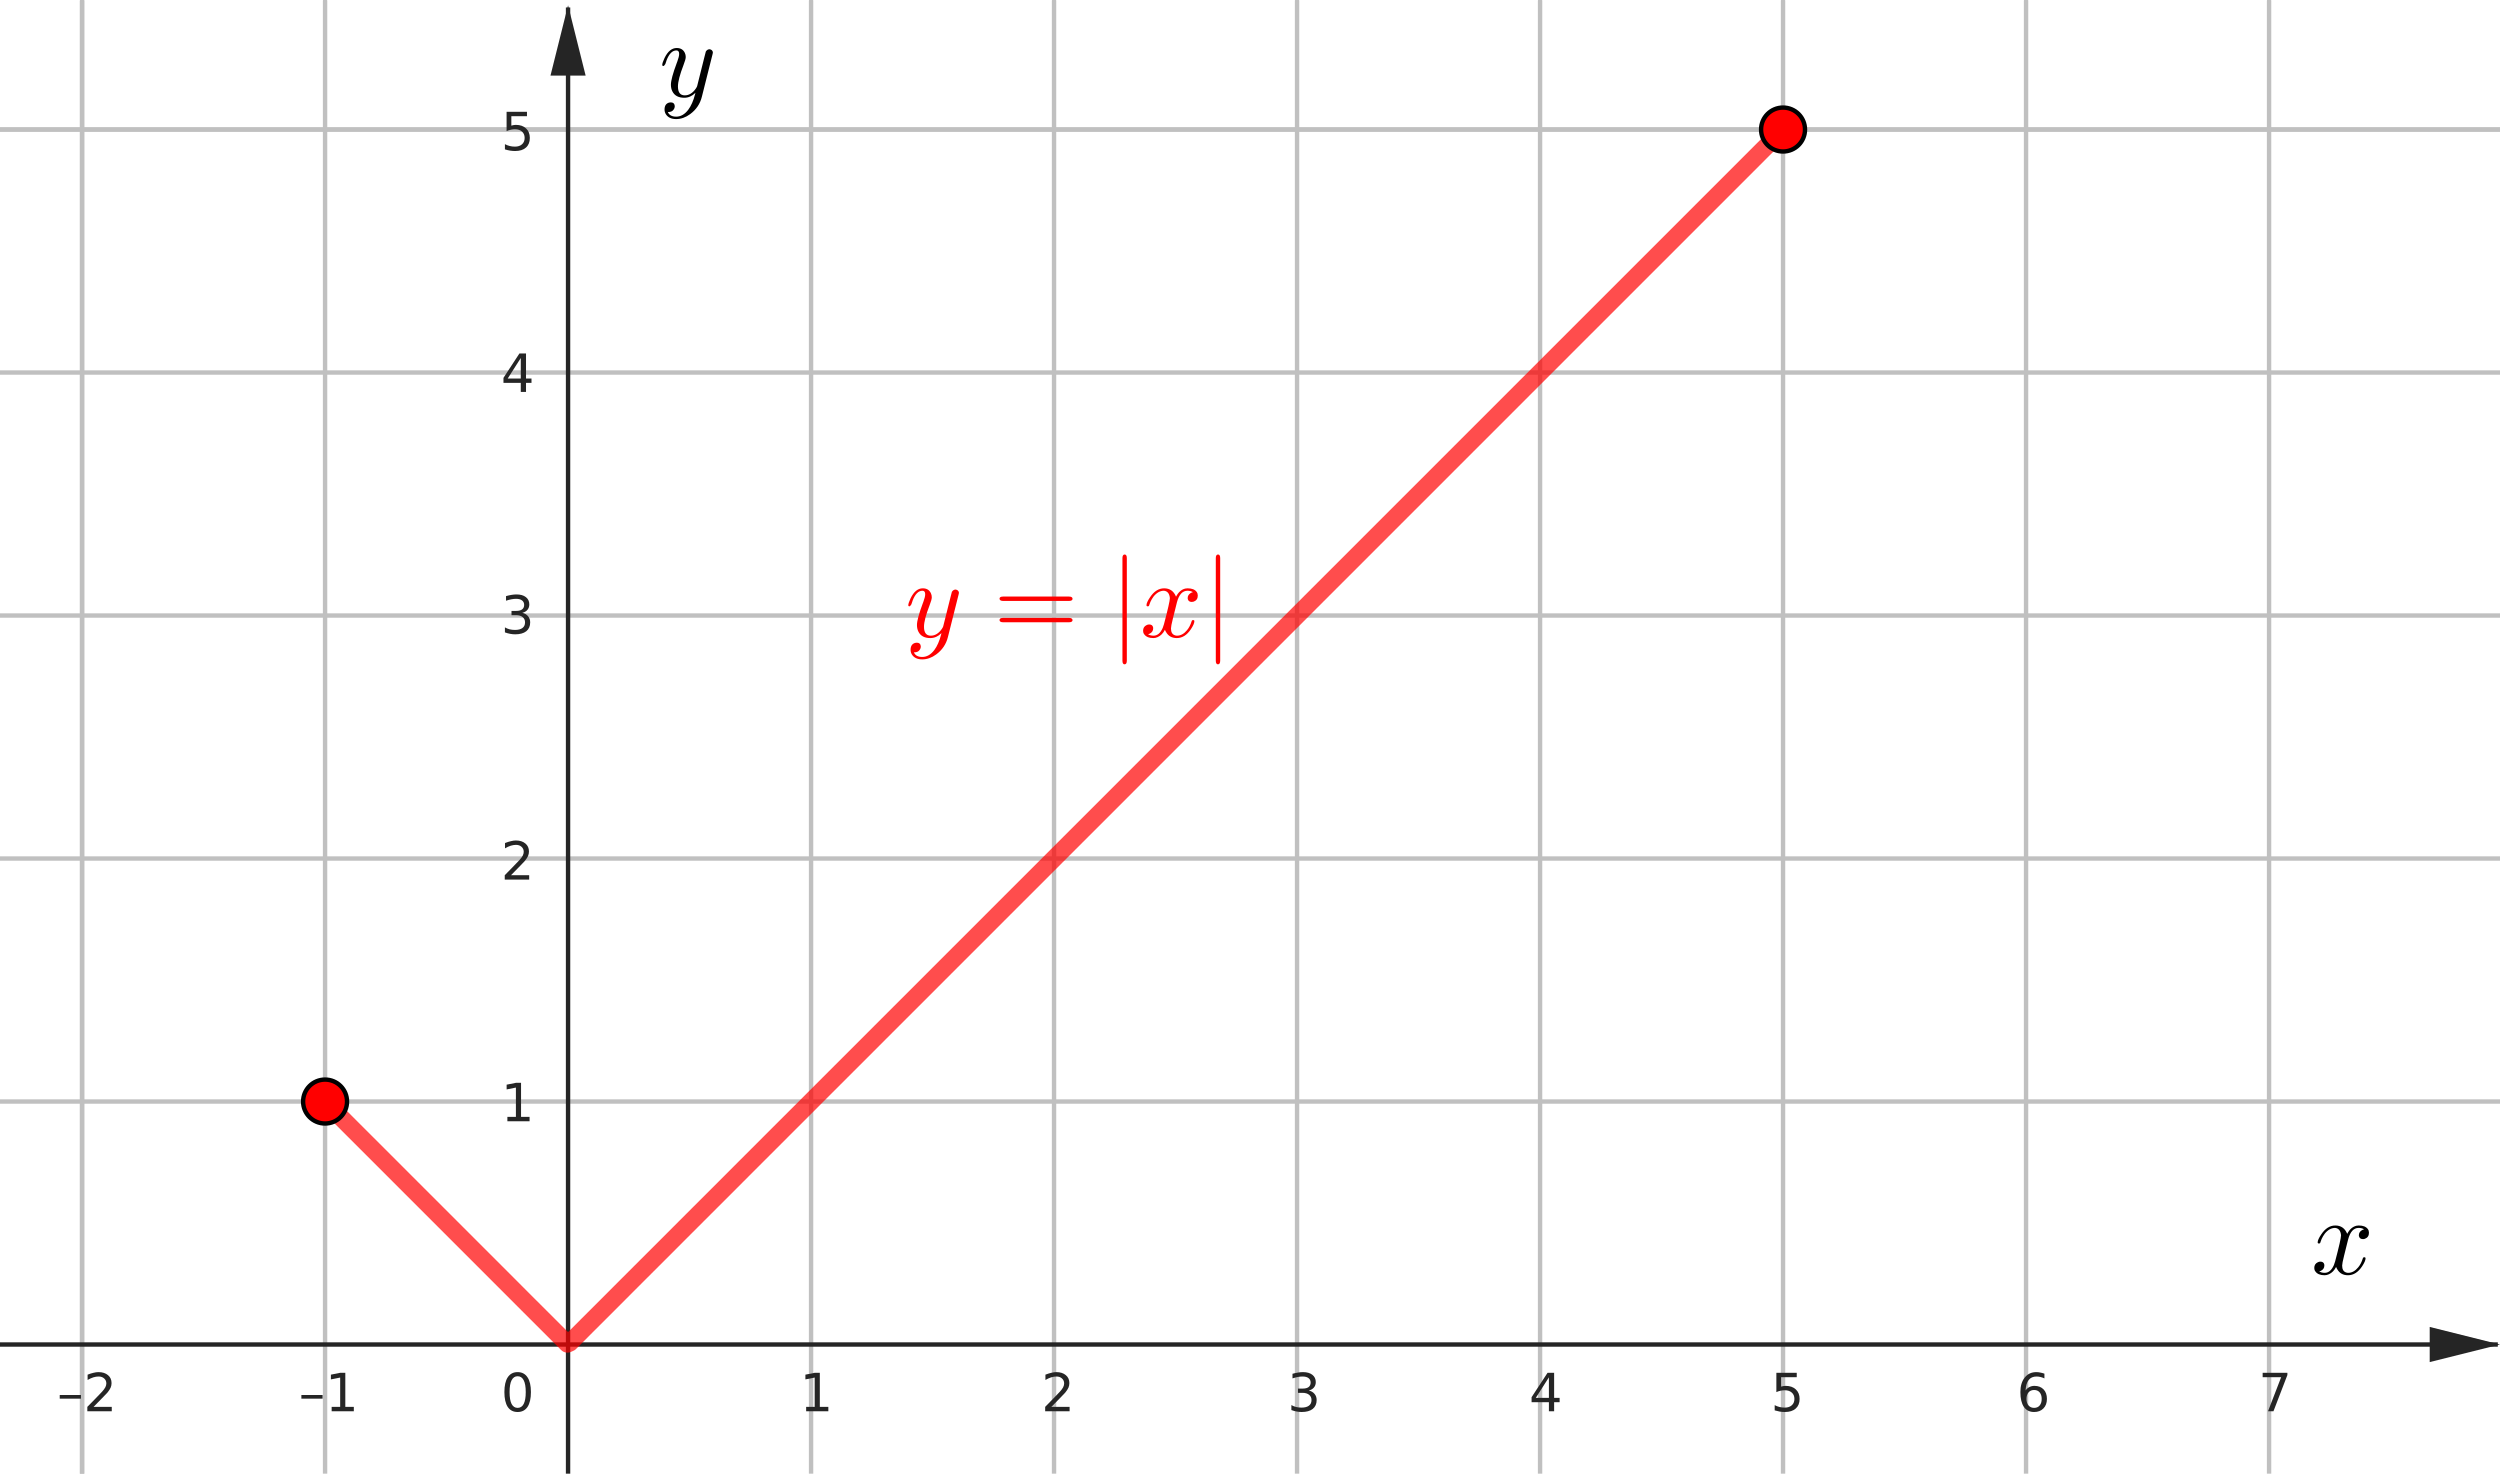 <?xml version="1.0" encoding="ISO-8859-1" standalone="no"?>

<svg 
     version="1.1"
     baseProfile="full"
     xmlns="http://www.w3.org/2000/svg"
     xmlns:xlink="http://www.w3.org/1999/xlink"
     xmlns:ev="http://www.w3.org/2001/xml-events"
     width="10.306cm"
     height="6.075cm"
     viewBox="0 0 569 335"
     >
<title>

</title>
<g stroke-dashoffset="0" stroke-linejoin="miter" stroke-dasharray="none" stroke-width="1" stroke-linecap="square" stroke-miterlimit="10.000">
<clipPath id="clip4a2c84cf-e14e-4f99-a758-3c0399657a97">
  <path d="M 0 0 L 0 336.00 L 570.00 336.00 L 570.00 0 z"/>
</clipPath>
<g clip-path="url(#clip1)">
<g stroke-opacity="1" stroke-linejoin="round" fill="none" stroke="#c0c0c0" stroke-linecap="round">
  <path d="M 18.679 0 L 18.679 336.00"/>
</g> <!-- drawing style -->
</g> <!-- clip1 -->
<clipPath id="clipd5c09c9b-64fd-4624-84ca-2e6e8bf00732">
  <path d="M 0 0 L 0 336.00 L 570.00 336.00 L 570.00 0 z"/>
</clipPath>
<g clip-path="url(#clip2)">
<g stroke-opacity="1" stroke-linejoin="round" fill="none" stroke="#c0c0c0" stroke-linecap="round">
  <path d="M 18.679 0 L 18.679 336.00"/>
</g> <!-- drawing style -->
</g> <!-- clip2 -->
<clipPath id="clipa51b9bc4-ae71-4848-8e01-dddfb92e8151">
  <path d="M 0 0 L 0 336.00 L 570.00 336.00 L 570.00 0 z"/>
</clipPath>
<g clip-path="url(#clip3)">
<g stroke-opacity="1" stroke-linejoin="round" fill="none" stroke="#c0c0c0" stroke-linecap="round">
  <path d="M 73.985 0 L 73.985 336.00"/>
</g> <!-- drawing style -->
</g> <!-- clip3 -->
<clipPath id="clip3e21559d-cf81-4a0a-9d0e-6943de16361c">
  <path d="M 0 0 L 0 336.00 L 570.00 336.00 L 570.00 0 z"/>
</clipPath>
<g clip-path="url(#clip4)">
<g stroke-opacity="1" stroke-linejoin="round" fill="none" stroke="#c0c0c0" stroke-linecap="round">
  <path d="M 184.60 0 L 184.60 336.00"/>
</g> <!-- drawing style -->
</g> <!-- clip4 -->
<clipPath id="clipecc55205-9851-45c8-aa8f-6e43a3972f3b">
  <path d="M 0 0 L 0 336.00 L 570.00 336.00 L 570.00 0 z"/>
</clipPath>
<g clip-path="url(#clip5)">
<g stroke-opacity="1" stroke-linejoin="round" fill="none" stroke="#c0c0c0" stroke-linecap="round">
  <path d="M 239.90 0 L 239.90 336.00"/>
</g> <!-- drawing style -->
</g> <!-- clip5 -->
<clipPath id="clip072d4dc3-8d17-49d4-9dd1-160a993ae421">
  <path d="M 0 0 L 0 336.00 L 570.00 336.00 L 570.00 0 z"/>
</clipPath>
<g clip-path="url(#clip6)">
<g stroke-opacity="1" stroke-linejoin="round" fill="none" stroke="#c0c0c0" stroke-linecap="round">
  <path d="M 295.21 0 L 295.21 336.00"/>
</g> <!-- drawing style -->
</g> <!-- clip6 -->
<clipPath id="clip0cb770a0-5ab1-43d2-a85d-3d11cc406fb1">
  <path d="M 0 0 L 0 336.00 L 570.00 336.00 L 570.00 0 z"/>
</clipPath>
<g clip-path="url(#clip7)">
<g stroke-opacity="1" stroke-linejoin="round" fill="none" stroke="#c0c0c0" stroke-linecap="round">
  <path d="M 350.52 0 L 350.52 336.00"/>
</g> <!-- drawing style -->
</g> <!-- clip7 -->
<clipPath id="clipa6a48080-247c-4740-84ff-42ccbbfbd061">
  <path d="M 0 0 L 0 336.00 L 570.00 336.00 L 570.00 0 z"/>
</clipPath>
<g clip-path="url(#clip8)">
<g stroke-opacity="1" stroke-linejoin="round" fill="none" stroke="#c0c0c0" stroke-linecap="round">
  <path d="M 405.82 0 L 405.82 336.00"/>
</g> <!-- drawing style -->
</g> <!-- clip8 -->
<clipPath id="clip813fb96f-e1d2-40a2-9350-80bc56ee0b2b">
  <path d="M 0 0 L 0 336.00 L 570.00 336.00 L 570.00 0 z"/>
</clipPath>
<g clip-path="url(#clip9)">
<g stroke-opacity="1" stroke-linejoin="round" fill="none" stroke="#c0c0c0" stroke-linecap="round">
  <path d="M 461.13 0 L 461.13 336.00"/>
</g> <!-- drawing style -->
</g> <!-- clip9 -->
<clipPath id="clip55a77733-50bb-4544-aae1-a0e62b54c831">
  <path d="M 0 0 L 0 336.00 L 570.00 336.00 L 570.00 0 z"/>
</clipPath>
<g clip-path="url(#clip10)">
<g stroke-opacity="1" stroke-linejoin="round" fill="none" stroke="#c0c0c0" stroke-linecap="round">
  <path d="M 516.44 0 L 516.44 336.00"/>
</g> <!-- drawing style -->
</g> <!-- clip10 -->
<clipPath id="clipcea70e3e-6cd3-4560-bc93-add7a67b4d26">
  <path d="M 0 0 L 0 336.00 L 570.00 336.00 L 570.00 0 z"/>
</clipPath>
<g clip-path="url(#clip11)">
<g stroke-opacity="1" stroke-linejoin="round" fill="none" stroke="#c0c0c0" stroke-linecap="round">
  <path d="M 0 29.280 L 570.00 29.280"/>
</g> <!-- drawing style -->
</g> <!-- clip11 -->
<clipPath id="clipc265f45f-5166-4a71-b9e1-2904c617cb7d">
  <path d="M 0 0 L 0 336.00 L 570.00 336.00 L 570.00 0 z"/>
</clipPath>
<g clip-path="url(#clip12)">
<g stroke-opacity="1" stroke-linejoin="round" fill="none" stroke="#c0c0c0" stroke-linecap="round">
  <path d="M 0 29.280 L 570.00 29.280"/>
</g> <!-- drawing style -->
</g> <!-- clip12 -->
<clipPath id="clip0dfc493f-a4bc-485c-b429-e0931c39f697">
  <path d="M 0 0 L 0 336.00 L 570.00 336.00 L 570.00 0 z"/>
</clipPath>
<g clip-path="url(#clip13)">
<g stroke-opacity="1" stroke-linejoin="round" fill="none" stroke="#c0c0c0" stroke-linecap="round">
  <path d="M 0 84.587 L 570.00 84.587"/>
</g> <!-- drawing style -->
</g> <!-- clip13 -->
<clipPath id="clip6150d925-e995-44b9-b5d9-9f89d30fa94e">
  <path d="M 0 0 L 0 336.00 L 570.00 336.00 L 570.00 0 z"/>
</clipPath>
<g clip-path="url(#clip14)">
<g stroke-opacity="1" stroke-linejoin="round" fill="none" stroke="#c0c0c0" stroke-linecap="round">
  <path d="M 0 139.89 L 570.00 139.89"/>
</g> <!-- drawing style -->
</g> <!-- clip14 -->
<clipPath id="clip70a39048-8a19-488b-a6c5-69319d459aff">
  <path d="M 0 0 L 0 336.00 L 570.00 336.00 L 570.00 0 z"/>
</clipPath>
<g clip-path="url(#clip15)">
<g stroke-opacity="1" stroke-linejoin="round" fill="none" stroke="#c0c0c0" stroke-linecap="round">
  <path d="M 0 195.20 L 570.00 195.20"/>
</g> <!-- drawing style -->
</g> <!-- clip15 -->
<clipPath id="clip6b16daa2-5b9d-476a-8035-3254cfe5efcb">
  <path d="M 0 0 L 0 336.00 L 570.00 336.00 L 570.00 0 z"/>
</clipPath>
<g clip-path="url(#clip16)">
<g stroke-opacity="1" stroke-linejoin="round" fill="none" stroke="#c0c0c0" stroke-linecap="round">
  <path d="M 0 250.51 L 570.00 250.51"/>
</g> <!-- drawing style -->
</g> <!-- clip16 -->
<clipPath id="clipca82086e-c252-477f-a084-380796c43080">
  <path d="M 0 0 L 0 336.00 L 570.00 336.00 L 570.00 0 z"/>
</clipPath>
<g clip-path="url(#clip17)">
<g stroke-opacity="1" fill="none" stroke="#252525" stroke-linecap="butt">
  <path d="M 129.29 2 L 129.29 336.00"/>
</g> <!-- drawing style -->
</g> <!-- clip17 -->
<clipPath id="clipc37c5784-17d3-4b25-90be-977994648867">
  <path d="M 0 0 L 0 336.00 L 570.00 336.00 L 570.00 0 z"/>
</clipPath>
<g clip-path="url(#clip18)">
<g fill="#252525" fill-rule="evenodd" fill-opacity="1" stroke="none">
  <path d="M 129.29 1 L 125.29 17.000 L 133.29 17.000"/>
</g> <!-- drawing style -->
</g> <!-- clip18 -->
<clipPath id="clipabad3fd1-ea1a-45c0-94ba-49c023cf44b8">
  <path d="M 0 0 L 0 336.00 L 570.00 336.00 L 570.00 0 z"/>
</clipPath>
<g clip-path="url(#clip19)">
<g stroke-opacity="1" fill="none" stroke="#252525" stroke-linecap="butt">
  <path d="M 0 305.81 L 568.00 305.81"/>
</g> <!-- drawing style -->
</g> <!-- clip19 -->
<clipPath id="clip0ead85aa-516d-4819-a0d8-620e986ff0ac">
  <path d="M 0 0 L 0 336.00 L 570.00 336.00 L 570.00 0 z"/>
</clipPath>
<g clip-path="url(#clip20)">
<g fill="#252525" fill-rule="evenodd" fill-opacity="1" stroke="none">
  <path d="M 569.00 305.81 L 553.00 301.81 L 553.00 309.81"/>
</g> <!-- drawing style -->
</g> <!-- clip20 -->
<clipPath id="clipe3e9152c-1b94-45ec-ae2e-cbcfa41ea4e4">
  <path d="M 0 0 L 0 336.00 L 570.00 336.00 L 570.00 0 z"/>
</clipPath>
<g clip-path="url(#clip21)">
<g fill="#252525" fill-rule="nonzero" fill-opacity="1" stroke="none">
  <path d="M 13.594 317.30 L 18.422 317.30 L 18.422 318.14 L 13.594 318.14 L 13.594 317.30 z M 21.297 320.00 L 25.438 320.00 L 25.438 321.00 L 19.875 321.00 L 19.875 320.00 Q 20.547 319.31 21.703 318.14 Q 22.875 316.95 23.172 316.61 Q 23.750 315.98 23.969 315.55 Q 24.203 315.09 24.203 314.67 Q 24.203 313.97 23.703 313.53 Q 23.219 313.09 22.438 313.09 Q 21.875 313.09 21.250 313.28 Q 20.641 313.47 19.938 313.88 L 19.938 312.67 Q 20.656 312.39 21.266 312.25 Q 21.891 312.09 22.406 312.09 Q 23.766 312.09 24.578 312.78 Q 25.391 313.45 25.391 314.59 Q 25.391 315.12 25.188 315.61 Q 24.984 316.09 24.453 316.75 Q 24.297 316.92 23.516 317.73 Q 22.734 318.55 21.297 320.00 z"/>
</g> <!-- drawing style -->
</g> <!-- clip21 -->
<clipPath id="clip30469c98-5f4a-4b60-a818-ec62fd986ed8">
  <path d="M 0 0 L 0 336.00 L 570.00 336.00 L 570.00 0 z"/>
</clipPath>
<g clip-path="url(#clip22)">
<g fill="#252525" fill-rule="nonzero" fill-opacity="1" stroke="none">
  <path d="M 68.594 317.30 L 73.422 317.30 L 73.422 318.14 L 68.594 318.14 L 68.594 317.30 z M 75.484 320.00 L 77.422 320.00 L 77.422 313.33 L 75.312 313.75 L 75.312 312.67 L 77.406 312.25 L 78.594 312.25 L 78.594 320.00 L 80.531 320.00 L 80.531 321.00 L 75.484 321.00 L 75.484 320.00 z"/>
</g> <!-- drawing style -->
</g> <!-- clip22 -->
<clipPath id="clipc81bff44-01ea-4198-ab6c-404991462ade">
  <path d="M 0 0 L 0 336.00 L 570.00 336.00 L 570.00 0 z"/>
</clipPath>
<g clip-path="url(#clip23)">
<g fill="#252525" fill-rule="nonzero" fill-opacity="1" stroke="none">
  <path d="M 183.48 320.00 L 185.42 320.00 L 185.42 313.33 L 183.31 313.75 L 183.31 312.67 L 185.41 312.25 L 186.59 312.25 L 186.59 320.00 L 188.53 320.00 L 188.53 321.00 L 183.48 321.00 L 183.48 320.00 z"/>
</g> <!-- drawing style -->
</g> <!-- clip23 -->
<clipPath id="clipbb5861fc-f536-4ec2-80ec-7862f905e61f">
  <path d="M 0 0 L 0 336.00 L 570.00 336.00 L 570.00 0 z"/>
</clipPath>
<g clip-path="url(#clip24)">
<g fill="#252525" fill-rule="nonzero" fill-opacity="1" stroke="none">
  <path d="M 239.30 320.00 L 243.44 320.00 L 243.44 321.00 L 237.88 321.00 L 237.88 320.00 Q 238.55 319.31 239.70 318.14 Q 240.88 316.95 241.17 316.61 Q 241.75 315.98 241.97 315.55 Q 242.20 315.09 242.20 314.67 Q 242.20 313.97 241.70 313.53 Q 241.22 313.09 240.44 313.09 Q 239.88 313.09 239.25 313.28 Q 238.64 313.47 237.94 313.88 L 237.94 312.67 Q 238.66 312.39 239.27 312.25 Q 239.89 312.09 240.41 312.09 Q 241.77 312.09 242.58 312.78 Q 243.39 313.45 243.39 314.59 Q 243.39 315.12 243.19 315.61 Q 242.98 316.09 242.45 316.75 Q 242.30 316.92 241.52 317.73 Q 240.73 318.55 239.30 320.00 z"/>
</g> <!-- drawing style -->
</g> <!-- clip24 -->
<clipPath id="clipa68b6cda-dbd0-41d8-a405-5b7e04bff1be">
  <path d="M 0 0 L 0 336.00 L 570.00 336.00 L 570.00 0 z"/>
</clipPath>
<g clip-path="url(#clip25)">
<g fill="#252525" fill-rule="nonzero" fill-opacity="1" stroke="none">
  <path d="M 297.88 316.28 Q 298.72 316.47 299.19 317.05 Q 299.67 317.61 299.67 318.45 Q 299.67 319.75 298.78 320.47 Q 297.89 321.17 296.25 321.17 Q 295.70 321.17 295.11 321.06 Q 294.53 320.95 293.92 320.73 L 293.92 319.59 Q 294.41 319.88 294.98 320.03 Q 295.58 320.17 296.22 320.17 Q 297.33 320.17 297.91 319.73 Q 298.50 319.30 298.50 318.45 Q 298.50 317.69 297.95 317.25 Q 297.41 316.81 296.45 316.81 L 295.42 316.81 L 295.42 315.84 L 296.50 315.84 Q 297.36 315.84 297.83 315.50 Q 298.30 315.14 298.30 314.48 Q 298.30 313.81 297.81 313.45 Q 297.34 313.09 296.45 313.09 Q 295.95 313.09 295.39 313.20 Q 294.84 313.30 294.17 313.52 L 294.17 312.47 Q 294.86 312.28 295.44 312.19 Q 296.03 312.09 296.55 312.09 Q 297.91 312.09 298.69 312.70 Q 299.47 313.31 299.47 314.36 Q 299.47 315.09 299.05 315.59 Q 298.64 316.09 297.88 316.28 z"/>
</g> <!-- drawing style -->
</g> <!-- clip25 -->
<clipPath id="clip9c64b5cb-4818-47fb-821c-be1f75c695dd">
  <path d="M 0 0 L 0 336.00 L 570.00 336.00 L 570.00 0 z"/>
</clipPath>
<g clip-path="url(#clip26)">
<g fill="#252525" fill-rule="nonzero" fill-opacity="1" stroke="none">
  <path d="M 352.53 313.28 L 349.55 317.95 L 352.53 317.95 L 352.53 313.28 z M 352.22 312.25 L 353.72 312.25 L 353.72 317.95 L 354.97 317.95 L 354.97 318.94 L 353.72 318.94 L 353.72 321.00 L 352.53 321.00 L 352.53 318.94 L 348.59 318.94 L 348.59 317.80 L 352.22 312.25 z"/>
</g> <!-- drawing style -->
</g> <!-- clip26 -->
<clipPath id="clip8f378b9b-adfd-4c81-bb31-6ee37a7f2799">
  <path d="M 0 0 L 0 336.00 L 570.00 336.00 L 570.00 0 z"/>
</clipPath>
<g clip-path="url(#clip27)">
<g fill="#252525" fill-rule="nonzero" fill-opacity="1" stroke="none">
  <path d="M 404.30 312.25 L 408.94 312.25 L 408.94 313.25 L 405.38 313.25 L 405.38 315.39 Q 405.64 315.30 405.89 315.27 Q 406.16 315.22 406.41 315.22 Q 407.88 315.22 408.73 316.03 Q 409.59 316.83 409.59 318.19 Q 409.59 319.61 408.70 320.39 Q 407.83 321.17 406.23 321.17 Q 405.67 321.17 405.09 321.08 Q 404.53 320.98 403.92 320.80 L 403.92 319.61 Q 404.45 319.89 405.02 320.03 Q 405.58 320.17 406.20 320.17 Q 407.22 320.17 407.81 319.64 Q 408.41 319.11 408.41 318.19 Q 408.41 317.28 407.81 316.75 Q 407.22 316.22 406.20 316.22 Q 405.73 316.22 405.25 316.33 Q 404.78 316.42 404.30 316.64 L 404.30 312.25 z"/>
</g> <!-- drawing style -->
</g> <!-- clip27 -->
<clipPath id="clipc5b4d006-f177-447c-8ca4-d6d5eaacf9d3">
  <path d="M 0 0 L 0 336.00 L 570.00 336.00 L 570.00 0 z"/>
</clipPath>
<g clip-path="url(#clip28)">
<g fill="#252525" fill-rule="nonzero" fill-opacity="1" stroke="none">
  <path d="M 462.97 316.16 Q 462.17 316.16 461.70 316.70 Q 461.23 317.25 461.23 318.19 Q 461.23 319.14 461.70 319.69 Q 462.17 320.23 462.97 320.23 Q 463.77 320.23 464.22 319.69 Q 464.69 319.14 464.69 318.19 Q 464.69 317.25 464.22 316.70 Q 463.77 316.16 462.97 316.16 z M 465.31 312.44 L 465.31 313.52 Q 464.86 313.31 464.41 313.20 Q 463.95 313.09 463.52 313.09 Q 462.34 313.09 461.72 313.89 Q 461.11 314.67 461.02 316.27 Q 461.36 315.77 461.88 315.50 Q 462.41 315.22 463.03 315.22 Q 464.34 315.22 465.11 316.02 Q 465.88 316.81 465.88 318.19 Q 465.88 319.55 465.08 320.36 Q 464.28 321.17 462.97 321.17 Q 461.44 321.17 460.64 320.02 Q 459.84 318.84 459.84 316.64 Q 459.84 314.56 460.83 313.33 Q 461.81 312.09 463.47 312.09 Q 463.91 312.09 464.36 312.19 Q 464.81 312.27 465.31 312.44 z"/>
</g> <!-- drawing style -->
</g> <!-- clip28 -->
<clipPath id="clip407488be-7ee3-400c-a2d4-b15e9536718f">
  <path d="M 0 0 L 0 336.00 L 570.00 336.00 L 570.00 0 z"/>
</clipPath>
<g clip-path="url(#clip29)">
<g fill="#252525" fill-rule="nonzero" fill-opacity="1" stroke="none">
  <path d="M 514.98 312.25 L 520.61 312.25 L 520.61 312.75 L 517.44 321.00 L 516.20 321.00 L 519.19 313.25 L 514.98 313.25 L 514.98 312.25 z"/>
</g> <!-- drawing style -->
</g> <!-- clip29 -->
<clipPath id="clip8742b5f1-cda1-4942-b5a3-ea85e597d218">
  <path d="M 0 0 L 0 336.00 L 570.00 336.00 L 570.00 0 z"/>
</clipPath>
<g clip-path="url(#clip30)">
<g fill="#252525" fill-rule="nonzero" fill-opacity="1" stroke="none">
  <path d="M 115.48 254.00 L 117.42 254.00 L 117.42 247.33 L 115.31 247.75 L 115.31 246.67 L 117.41 246.25 L 118.59 246.25 L 118.59 254.00 L 120.53 254.00 L 120.53 255.00 L 115.48 255.00 L 115.48 254.00 z"/>
</g> <!-- drawing style -->
</g> <!-- clip30 -->
<clipPath id="clipb7abca9c-516e-4898-816d-f187f8dc9aca">
  <path d="M 0 0 L 0 336.00 L 570.00 336.00 L 570.00 0 z"/>
</clipPath>
<g clip-path="url(#clip31)">
<g fill="#252525" fill-rule="nonzero" fill-opacity="1" stroke="none">
  <path d="M 116.30 199.00 L 120.44 199.00 L 120.44 200.00 L 114.88 200.00 L 114.88 199.00 Q 115.55 198.31 116.70 197.14 Q 117.88 195.95 118.17 195.61 Q 118.75 194.98 118.97 194.55 Q 119.20 194.09 119.20 193.67 Q 119.20 192.97 118.70 192.53 Q 118.22 192.09 117.44 192.09 Q 116.88 192.09 116.25 192.28 Q 115.64 192.47 114.94 192.88 L 114.94 191.67 Q 115.66 191.39 116.27 191.25 Q 116.89 191.09 117.41 191.09 Q 118.77 191.09 119.58 191.78 Q 120.39 192.45 120.39 193.59 Q 120.39 194.12 120.19 194.61 Q 119.98 195.09 119.45 195.75 Q 119.30 195.92 118.52 196.73 Q 117.73 197.55 116.30 199.00 z"/>
</g> <!-- drawing style -->
</g> <!-- clip31 -->
<clipPath id="clip41ac08c5-9ebd-4602-9f80-9e51f5a214ce">
  <path d="M 0 0 L 0 336.00 L 570.00 336.00 L 570.00 0 z"/>
</clipPath>
<g clip-path="url(#clip32)">
<g fill="#252525" fill-rule="nonzero" fill-opacity="1" stroke="none">
  <path d="M 118.88 139.28 Q 119.72 139.47 120.19 140.05 Q 120.67 140.61 120.67 141.45 Q 120.67 142.75 119.78 143.47 Q 118.89 144.17 117.25 144.17 Q 116.70 144.17 116.11 144.06 Q 115.53 143.95 114.92 143.73 L 114.92 142.59 Q 115.41 142.88 115.98 143.03 Q 116.58 143.17 117.22 143.17 Q 118.33 143.17 118.91 142.73 Q 119.50 142.30 119.50 141.45 Q 119.50 140.69 118.95 140.25 Q 118.41 139.81 117.45 139.81 L 116.42 139.81 L 116.42 138.84 L 117.50 138.84 Q 118.36 138.84 118.83 138.50 Q 119.30 138.14 119.30 137.48 Q 119.30 136.81 118.81 136.45 Q 118.34 136.09 117.45 136.09 Q 116.95 136.09 116.39 136.20 Q 115.84 136.30 115.17 136.52 L 115.17 135.47 Q 115.86 135.28 116.44 135.19 Q 117.03 135.09 117.55 135.09 Q 118.91 135.09 119.69 135.70 Q 120.47 136.31 120.47 137.36 Q 120.47 138.09 120.05 138.59 Q 119.64 139.09 118.88 139.28 z"/>
</g> <!-- drawing style -->
</g> <!-- clip32 -->
<clipPath id="clip29d18c63-8696-4a4e-88ec-9bfdfbb7724c">
  <path d="M 0 0 L 0 336.00 L 570.00 336.00 L 570.00 0 z"/>
</clipPath>
<g clip-path="url(#clip33)">
<g fill="#252525" fill-rule="nonzero" fill-opacity="1" stroke="none">
  <path d="M 118.53 81.281 L 115.55 85.953 L 118.53 85.953 L 118.53 81.281 z M 118.22 80.250 L 119.72 80.250 L 119.72 85.953 L 120.97 85.953 L 120.97 86.938 L 119.72 86.938 L 119.72 89.000 L 118.53 89.000 L 118.53 86.938 L 114.59 86.938 L 114.59 85.797 L 118.22 80.250 z"/>
</g> <!-- drawing style -->
</g> <!-- clip33 -->
<clipPath id="clipfa7c7958-e2bc-405e-a912-24c91c0830a4">
  <path d="M 0 0 L 0 336.00 L 570.00 336.00 L 570.00 0 z"/>
</clipPath>
<g clip-path="url(#clip34)">
<g fill="#252525" fill-rule="nonzero" fill-opacity="1" stroke="none">
  <path d="M 115.30 25.250 L 119.94 25.250 L 119.94 26.250 L 116.38 26.250 L 116.38 28.391 Q 116.64 28.297 116.89 28.266 Q 117.16 28.219 117.41 28.219 Q 118.88 28.219 119.73 29.031 Q 120.59 29.828 120.59 31.188 Q 120.59 32.609 119.70 33.391 Q 118.83 34.172 117.23 34.172 Q 116.67 34.172 116.09 34.078 Q 115.53 33.984 114.92 33.797 L 114.92 32.609 Q 115.45 32.891 116.02 33.031 Q 116.58 33.172 117.20 33.172 Q 118.22 33.172 118.81 32.641 Q 119.41 32.109 119.41 31.188 Q 119.41 30.281 118.81 29.750 Q 118.22 29.219 117.20 29.219 Q 116.73 29.219 116.25 29.328 Q 115.78 29.422 115.30 29.641 L 115.30 25.250 z"/>
</g> <!-- drawing style -->
</g> <!-- clip34 -->
<clipPath id="clip339c91d9-2f85-48a8-8180-02aac9e63410">
  <path d="M 0 0 L 0 336.00 L 570.00 336.00 L 570.00 0 z"/>
</clipPath>
<g clip-path="url(#clip35)">
<g fill="#252525" fill-rule="nonzero" fill-opacity="1" stroke="none">
  <path d="M 117.81 313.03 Q 116.91 313.03 116.44 313.94 Q 115.98 314.83 115.98 316.64 Q 115.98 318.44 116.44 319.34 Q 116.91 320.23 117.81 320.23 Q 118.73 320.23 119.19 319.34 Q 119.66 318.44 119.66 316.64 Q 119.66 314.83 119.19 313.94 Q 118.73 313.03 117.81 313.03 z M 117.81 312.09 Q 119.28 312.09 120.06 313.27 Q 120.84 314.42 120.84 316.64 Q 120.84 318.84 120.06 320.02 Q 119.28 321.17 117.81 321.17 Q 116.34 321.17 115.56 320.02 Q 114.80 318.84 114.80 316.64 Q 114.80 314.42 115.56 313.27 Q 116.34 312.09 117.81 312.09 z"/>
</g> <!-- drawing style -->
</g> <!-- clip35 -->
<g id="misc">
</g><!-- misc -->
<g id="layer0">
<clipPath id="clip9528e09c-70b0-43a8-8a3f-419bf5ce9c75">
  <path d="M 0 0 L 0 336.00 L 570.00 336.00 L 570.00 0 z"/>
</clipPath>
<g clip-path="url(#clip36)">
<g stroke-opacity=".698" stroke-linejoin="round" stroke-width="4" fill="none" stroke="#ff0000" stroke-linecap="round">
  <path d="M 73.985 250.51 L 75.703 252.22 M 75.703 252.22 L 80.156 256.68 M 80.156 256.68 L 84.609 261.13 L 89.062 265.58 M 89.062 265.58 L 93.516 270.04 L 97.969 274.49 L 102.42 278.94 L 106.88 283.40 M 106.88 283.40 L 111.33 287.85 L 115.78 292.30 L 120.23 296.76 L 124.69 301.21 L 129.14 305.66 L 129.70 305.41 L 130.25 304.85 L 131.37 303.74 L 133.59 301.51 L 138.05 297.06 L 142.50 292.60 M 142.50 292.60 L 146.95 288.15 L 151.41 283.70 L 155.86 279.24 L 160.31 274.79 L 164.77 270.34 L 169.22 265.88 L 173.67 261.43 L 178.12 256.98 L 182.58 252.53 L 187.03 248.07 L 191.48 243.62 L 195.94 239.17 L 200.39 234.71 L 204.84 230.26 L 209.30 225.81 L 213.75 221.35 L 218.20 216.90 L 222.66 212.45 L 227.11 207.99 L 231.56 203.54 L 236.02 199.09 L 240.47 194.63 L 244.92 190.18 L 249.38 185.73 L 253.83 181.28 L 258.28 176.82 L 262.73 172.37 L 267.19 167.92 L 271.64 163.46 L 276.09 159.01 L 280.55 154.56 L 285.00 150.10 M 285.00 150.10 L 289.45 145.65 L 293.91 141.20 L 298.36 136.74 L 302.81 132.29 L 307.27 127.84 L 311.72 123.38 L 316.17 118.93 L 320.62 114.48 L 325.08 110.03 L 329.53 105.57 L 333.98 101.12 L 338.44 96.666 L 342.89 92.213 L 347.34 87.760 L 351.80 83.307 L 356.25 78.853 M 356.25 78.853 L 360.70 74.400 L 365.16 69.947 L 369.61 65.494 L 374.06 61.041 L 378.52 56.588 L 382.97 52.135 L 387.42 47.682 L 391.88 43.228 M 391.88 43.228 L 396.33 38.775 L 400.78 34.322 M 400.78 34.322 L 405.23 29.869 M 405.23 29.869 L 405.82 29.280"/>
<title>Function g</title>
<desc>g(x) = If(-1 ≤ x ≤ 5, abs(x))</desc>

</g> <!-- drawing style -->
</g> <!-- clip36 -->
<clipPath id="clipc9319358-224e-4a6b-8b59-964f09fa85ae">
  <path d="M 0 0 L 0 336.00 L 570.00 336.00 L 570.00 0 z"/>
</clipPath>
<g clip-path="url(#clip37)">
<g fill="#ff0000" fill-rule="nonzero" fill-opacity="1" stroke="none">
  <path d="M 78.985 250.51 C 78.985 253.27 76.746 255.51 73.985 255.51 C 71.223 255.51 68.985 253.27 68.985 250.51 C 68.985 247.74 71.223 245.51 73.985 245.51 C 76.746 245.51 78.985 247.74 78.985 250.51 z"/>
<title>Point E</title>
<desc>Point E: Point on g</desc>

</g> <!-- drawing style -->
</g> <!-- clip37 -->
<clipPath id="clipd26f84f0-80a8-4edc-a955-b87046693b43">
  <path d="M 0 0 L 0 336.00 L 570.00 336.00 L 570.00 0 z"/>
</clipPath>
<g clip-path="url(#clip38)">
<g stroke-opacity="1" stroke-linejoin="round" fill="none" stroke="#000000" stroke-linecap="round">
  <path d="M 78.985 250.51 C 78.985 253.27 76.746 255.51 73.985 255.51 C 71.223 255.51 68.985 253.27 68.985 250.51 C 68.985 247.74 71.223 245.51 73.985 245.51 C 76.746 245.51 78.985 247.74 78.985 250.51 z"/>
<title>Point E</title>
<desc>Point E: Point on g</desc>

</g> <!-- drawing style -->
</g> <!-- clip38 -->
<clipPath id="clip2870df35-6582-4eee-84ce-c6e77135bdb0">
  <path d="M 0 0 L 0 336.00 L 570.00 336.00 L 570.00 0 z"/>
</clipPath>
<g clip-path="url(#clip39)">
<g fill="#ff0000" fill-rule="nonzero" fill-opacity="1" stroke="none">
  <path d="M 410.82 29.280 C 410.82 32.042 408.58 34.280 405.82 34.280 C 403.06 34.280 400.82 32.042 400.82 29.280 C 400.82 26.519 403.06 24.280 405.82 24.280 C 408.58 24.280 410.82 26.519 410.82 29.280 z"/>
<title>Point F</title>
<desc>Point F: Point on g</desc>

</g> <!-- drawing style -->
</g> <!-- clip39 -->
<clipPath id="clipc676063e-8bd0-4937-a0cf-861daf0dade3">
  <path d="M 0 0 L 0 336.00 L 570.00 336.00 L 570.00 0 z"/>
</clipPath>
<g clip-path="url(#clip40)">
<g stroke-opacity="1" stroke-linejoin="round" fill="none" stroke="#000000" stroke-linecap="round">
  <path d="M 410.82 29.280 C 410.82 32.042 408.58 34.280 405.82 34.280 C 403.06 34.280 400.82 32.042 400.82 29.280 C 400.82 26.519 403.06 24.280 405.82 24.280 C 408.58 24.280 410.82 26.519 410.82 29.280 z"/>
<title>Point F</title>
<desc>Point F: Point on g</desc>

</g> <!-- drawing style -->
</g> <!-- clip40 -->
<g transform="matrix(.25, 0, 0, .25, 526.00, 289.77)">
<clipPath id="clip126fcb58-3f01-4b0b-b9c5-928e4d0d9412">
  <path d="M -2104.0 -1159.1 L -2104.0 184.90 L 176.00 184.90 L 176.00 -1159.1 z"/>
</clipPath>
<g clip-path="url(#clip41)">
<g fill="#000000" fill-rule="nonzero" fill-opacity="1" stroke="none">
  <path d="M 33.406 -30.203 L 30.000 -16.500 Q 28.297 -9.703 28.297 -7.703 Q 28.297 -2.5 32.000 -1.406 Q 32.797 -1.094 33.797 -1.094 Q 38.797 -1.094 42.906 -6.094 Q 45.594 -9.297 47.094 -14.203 Q 47.406 -15.297 48.406 -15.297 Q 49.594 -15.297 49.594 -14.297 Q 49.594 -11.797 46.500 -7.094 Q 41.094 1.094 33.594 1.094 Q 26.797 1.094 23.703 -4.594 Q 23.094 -5.5 22.797 -6.5 Q 20.406 -1.703 16.203 .203 Q 14.297 1.094 12.297 1.094 Q 6.297 1.094 3.906 -2.406 Q 2.906 -3.703 2.906 -5.5 Q 2.906 -9.203 6.094 -10.703 Q 7.203 -11.297 8.406 -11.297 Q 11.406 -11.297 12.000 -8.797 Q 12.094 -8.297 12.094 -7.797 Q 12.094 -4.406 8.703 -2.797 Q 8.094 -2.5 7.406 -2.406 Q 9.5 -1.094 12.406 -1.094 Q 17.703 -1.094 20.797 -8.203 Q 21.406 -9.703 21.906 -11.500 Q 27.297 -31.906 27.297 -35.297 Q 26.703 -41.500 21.906 -42.000 Q 16.703 -42.000 12.406 -36.703 L 12.406 -36.594 Q 12.406 -36.500 12.297 -36.500 Q 10.797 -34.500 9.594 -31.906 Q 9.094 -30.703 8.703 -29.500 L 8.5 -28.906 Q 8.297 -27.797 7.203 -27.797 Q 6 -27.797 6 -28.797 Q 6 -31.297 9.203 -36.000 Q 14.594 -44.203 22.094 -44.203 Q 29.797 -44.203 32.906 -36.594 Q 36.094 -42.797 41.406 -44.000 Q 42.406 -44.203 43.406 -44.203 Q 49.297 -44.203 51.703 -40.906 Q 52.703 -39.500 52.703 -37.594 Q 52.703 -33.500 49.000 -32.094 Q 48.094 -31.797 47.297 -31.797 Q 44.203 -31.797 43.594 -34.500 Q 43.500 -34.906 43.500 -35.297 Q 43.500 -38.297 46.406 -40.000 Q 47.297 -40.500 48.297 -40.703 Q 46.203 -42.000 43.297 -42.000 Q 36.500 -42.000 33.703 -31.406 Q 33.500 -30.797 33.406 -30.203 z"/>
<title>x</title>
<desc>text1 = “x”</desc>

</g> <!-- drawing style -->
</g> <!-- clip41 -->
</g> <!-- transform -->
<g transform="matrix(.25, 0, 0, .25, 150.00, 21.775)">
<clipPath id="clipa73a74db-6543-4201-b199-91f07229a31a">
  <path d="M -600.00 -87.100 L -600.00 1256.9 L 1680.0 1256.9 L 1680.0 -87.100 z"/>
</clipPath>
<g clip-path="url(#clip42)">
<g fill="#000000" fill-rule="nonzero" fill-opacity="1" stroke="none">
  <path d="M 48.594 -38.094 L 39.000 .094 Q 36.594 9.906 28.297 16.000 Q 22.203 20.500 15.594 20.500 Q 8.906 20.500 6.094 15.906 Q 5 14.000 5 11.797 Q 5 6.703 9.094 5.5 Q 9.906 5.297 10.594 5.297 Q 13.797 5.297 14.203 8.094 Q 14.297 8.406 14.297 8.797 Q 14.297 11.094 12.297 12.906 Q 10.906 14.094 8 14.094 Q 9.797 18.297 15.594 18.297 Q 21.797 18.297 26.594 12.000 Q 30.500 6.797 32.797 -2.094 Q 32.906 -2.5 33.094 -3.406 Q 28.594 1.094 23.000 1.094 Q 15.000 1.094 12.094 -4.797 Q 10.797 -7.406 10.797 -10.797 Q 10.797 -16.297 16.094 -30.500 Q 16.297 -31.094 16.594 -31.797 Q 18.297 -36.406 18.297 -38.797 Q 18.297 -42.000 15.797 -42.000 Q 10.297 -42.000 6.797 -32.906 L 6.797 -32.797 Q 6.203 -31.297 5.703 -29.594 Q 4.594 -27.906 4.094 -27.797 Q 2.906 -27.797 2.906 -28.797 Q 2.906 -30.594 5 -35.094 Q 9.406 -44.203 16.094 -44.203 Q 21.406 -44.203 23.500 -39.703 Q 24.297 -38.000 24.297 -36.000 Q 24.297 -33.906 22.297 -28.797 Q 17.203 -15.594 17.203 -9.203 Q 17.203 -1.094 23.406 -1.094 Q 29.203 -1.094 33.500 -7.297 Q 34.500 -8.797 34.703 -9.594 L 39.203 -27.594 Q 39.906 -30.906 41.203 -35.594 Q 42.203 -39.906 42.594 -41.000 Q 43.906 -43.094 46.094 -43.094 Q 48.594 -42.594 49.000 -40.406 Q 49.000 -39.500 48.594 -38.094 z"/>
<title>y</title>
<desc>text1_{1} = “y”</desc>

</g> <!-- drawing style -->
</g> <!-- clip42 -->
</g> <!-- transform -->
<g transform="matrix(.25, 0, 0, .25, 206.00, 144.75)">
<clipPath id="clipcc35816d-63ee-49be-b6fb-d1a5146f2795">
  <path d="M -824.00 -579.00 L -824.00 765.00 L 1456.0 765.00 L 1456.0 -579.00 z"/>
</clipPath>
<g clip-path="url(#clip43)">
<g fill="#ff0000" fill-rule="nonzero" fill-opacity="1" stroke="none">
  <path d="M 48.594 -38.094 L 39.000 .094 Q 36.594 9.906 28.297 16.000 Q 22.203 20.500 15.594 20.500 Q 8.906 20.500 6.094 15.906 Q 5 14.000 5 11.797 Q 5 6.703 9.094 5.5 Q 9.906 5.297 10.594 5.297 Q 13.797 5.297 14.203 8.094 Q 14.297 8.406 14.297 8.797 Q 14.297 11.094 12.297 12.906 Q 10.906 14.094 8 14.094 Q 9.797 18.297 15.594 18.297 Q 21.797 18.297 26.594 12.000 Q 30.500 6.797 32.797 -2.094 Q 32.906 -2.5 33.094 -3.406 Q 28.594 1.094 23.000 1.094 Q 15.000 1.094 12.094 -4.797 Q 10.797 -7.406 10.797 -10.797 Q 10.797 -16.297 16.094 -30.500 Q 16.297 -31.094 16.594 -31.797 Q 18.297 -36.406 18.297 -38.797 Q 18.297 -42.000 15.797 -42.000 Q 10.297 -42.000 6.797 -32.906 L 6.797 -32.797 Q 6.203 -31.297 5.703 -29.594 Q 4.594 -27.906 4.094 -27.797 Q 2.906 -27.797 2.906 -28.797 Q 2.906 -30.594 5 -35.094 Q 9.406 -44.203 16.094 -44.203 Q 21.406 -44.203 23.500 -39.703 Q 24.297 -38.000 24.297 -36.000 Q 24.297 -33.906 22.297 -28.797 Q 17.203 -15.594 17.203 -9.203 Q 17.203 -1.094 23.406 -1.094 Q 29.203 -1.094 33.500 -7.297 Q 34.500 -8.797 34.703 -9.594 L 39.203 -27.594 Q 39.906 -30.906 41.203 -35.594 Q 42.203 -39.906 42.594 -41.000 Q 43.906 -43.094 46.094 -43.094 Q 48.594 -42.594 49.000 -40.406 Q 49.000 -39.500 48.594 -38.094 z"/>
<title>y=\left| x \right| </title>
<desc>text1_{2} = “y=\left| x \right| ”</desc>

</g> <!-- drawing style -->
</g> <!-- clip43 -->
</g> <!-- transform -->
<g transform="matrix(.25, 0, 0, .25, 226.09, 144.75)">
<clipPath id="clip43593de0-98c7-41ed-9c6a-da0d0c7123cb">
  <path d="M -904.38 -579.00 L -904.38 765.00 L 1375.6 765.00 L 1375.6 -579.00 z"/>
</clipPath>
<g clip-path="url(#clip44)">
<g fill="#ff0000" fill-rule="nonzero" fill-opacity="1" stroke="none">
  <path d="M 68.703 -32.703 L 9 -32.703 Q 5.797 -32.703 5.594 -34.703 Q 5.594 -36.703 8.906 -36.703 L 68.797 -36.703 Q 72.000 -36.703 72.094 -34.703 Q 72.094 -32.703 68.703 -32.703 z M 68.797 -13.297 L 8.906 -13.297 Q 5.703 -13.297 5.594 -15.297 Q 5.594 -17.297 9 -17.297 L 68.703 -17.297 Q 71.906 -17.297 72.094 -15.297 Q 72.094 -13.297 68.797 -13.297 z"/>
<title>y=\left| x \right| </title>
<desc>text1_{2} = “y=\left| x \right| ”</desc>

</g> <!-- drawing style -->
</g> <!-- clip44 -->
</g> <!-- transform -->
<g transform="matrix(.25, 0, 0, .25, 252.49, 144.75)">
<clipPath id="clip2ce03261-ae53-4aa7-8c4c-aa03fcc38a5b">
  <path d="M -1010.0 -579.00 L -1010.0 765.00 L 1270.0 765.00 L 1270.0 -579.00 z"/>
</clipPath>
<g clip-path="url(#clip45)">
<g fill="#ff0000" fill-rule="nonzero" fill-opacity="1" stroke="none">
  <path d="M 15.906 -71.703 L 15.906 21.703 Q 15.906 24.906 13.906 25.000 Q 11.906 25.000 11.906 21.703 L 11.906 -71.703 Q 11.906 -74.906 13.906 -75.000 Q 15.906 -75.000 15.906 -71.703 z"/>
<title>y=\left| x \right| </title>
<desc>text1_{2} = “y=\left| x \right| ”</desc>

</g> <!-- drawing style -->
</g> <!-- clip45 -->
</g> <!-- transform -->
<g transform="matrix(.25, 0, 0, .25, 259.44, 144.75)">
<clipPath id="clipf89fce8e-48a0-4d7e-9900-cc4dfc3bb68f">
  <path d="M -1037.8 -579.00 L -1037.8 765.00 L 1242.2 765.00 L 1242.2 -579.00 z"/>
</clipPath>
<g clip-path="url(#clip46)">
<g fill="#ff0000" fill-rule="nonzero" fill-opacity="1" stroke="none">
  <path d="M 33.406 -30.203 L 30.000 -16.500 Q 28.297 -9.703 28.297 -7.703 Q 28.297 -2.5 32.000 -1.406 Q 32.797 -1.094 33.797 -1.094 Q 38.797 -1.094 42.906 -6.094 Q 45.594 -9.297 47.094 -14.203 Q 47.406 -15.297 48.406 -15.297 Q 49.594 -15.297 49.594 -14.297 Q 49.594 -11.797 46.500 -7.094 Q 41.094 1.094 33.594 1.094 Q 26.797 1.094 23.703 -4.594 Q 23.094 -5.5 22.797 -6.5 Q 20.406 -1.703 16.203 .203 Q 14.297 1.094 12.297 1.094 Q 6.297 1.094 3.906 -2.406 Q 2.906 -3.703 2.906 -5.5 Q 2.906 -9.203 6.094 -10.703 Q 7.203 -11.297 8.406 -11.297 Q 11.406 -11.297 12.000 -8.797 Q 12.094 -8.297 12.094 -7.797 Q 12.094 -4.406 8.703 -2.797 Q 8.094 -2.5 7.406 -2.406 Q 9.5 -1.094 12.406 -1.094 Q 17.703 -1.094 20.797 -8.203 Q 21.406 -9.703 21.906 -11.500 Q 27.297 -31.906 27.297 -35.297 Q 26.703 -41.500 21.906 -42.000 Q 16.703 -42.000 12.406 -36.703 L 12.406 -36.594 Q 12.406 -36.500 12.297 -36.500 Q 10.797 -34.500 9.594 -31.906 Q 9.094 -30.703 8.703 -29.500 L 8.5 -28.906 Q 8.297 -27.797 7.203 -27.797 Q 6 -27.797 6 -28.797 Q 6 -31.297 9.203 -36.000 Q 14.594 -44.203 22.094 -44.203 Q 29.797 -44.203 32.906 -36.594 Q 36.094 -42.797 41.406 -44.000 Q 42.406 -44.203 43.406 -44.203 Q 49.297 -44.203 51.703 -40.906 Q 52.703 -39.500 52.703 -37.594 Q 52.703 -33.500 49.000 -32.094 Q 48.094 -31.797 47.297 -31.797 Q 44.203 -31.797 43.594 -34.500 Q 43.500 -34.906 43.500 -35.297 Q 43.500 -38.297 46.406 -40.000 Q 47.297 -40.500 48.297 -40.703 Q 46.203 -42.000 43.297 -42.000 Q 36.500 -42.000 33.703 -31.406 Q 33.500 -30.797 33.406 -30.203 z"/>
<title>y=\left| x \right| </title>
<desc>text1_{2} = “y=\left| x \right| ”</desc>

</g> <!-- drawing style -->
</g> <!-- clip46 -->
</g> <!-- transform -->
<g transform="matrix(.25, 0, 0, .25, 273.74, 144.75)">
<clipPath id="clipe83b8e22-5c18-46a6-a804-1e512eb3910b">
  <path d="M -1095.0 -579.00 L -1095.0 765.00 L 1185.0 765.00 L 1185.0 -579.00 z"/>
</clipPath>
<g clip-path="url(#clip47)">
<g fill="#ff0000" fill-rule="nonzero" fill-opacity="1" stroke="none">
  <path d="M 15.906 -71.703 L 15.906 21.703 Q 15.906 24.906 13.906 25.000 Q 11.906 25.000 11.906 21.703 L 11.906 -71.703 Q 11.906 -74.906 13.906 -75.000 Q 15.906 -75.000 15.906 -71.703 z"/>
<title>y=\left| x \right| </title>
<desc>text1_{2} = “y=\left| x \right| ”</desc>

</g> <!-- drawing style -->
</g> <!-- clip47 -->
</g> <!-- transform -->
</g><!-- layer0 -->
</g> <!-- default stroke -->
</svg> <!-- bounding box -->
